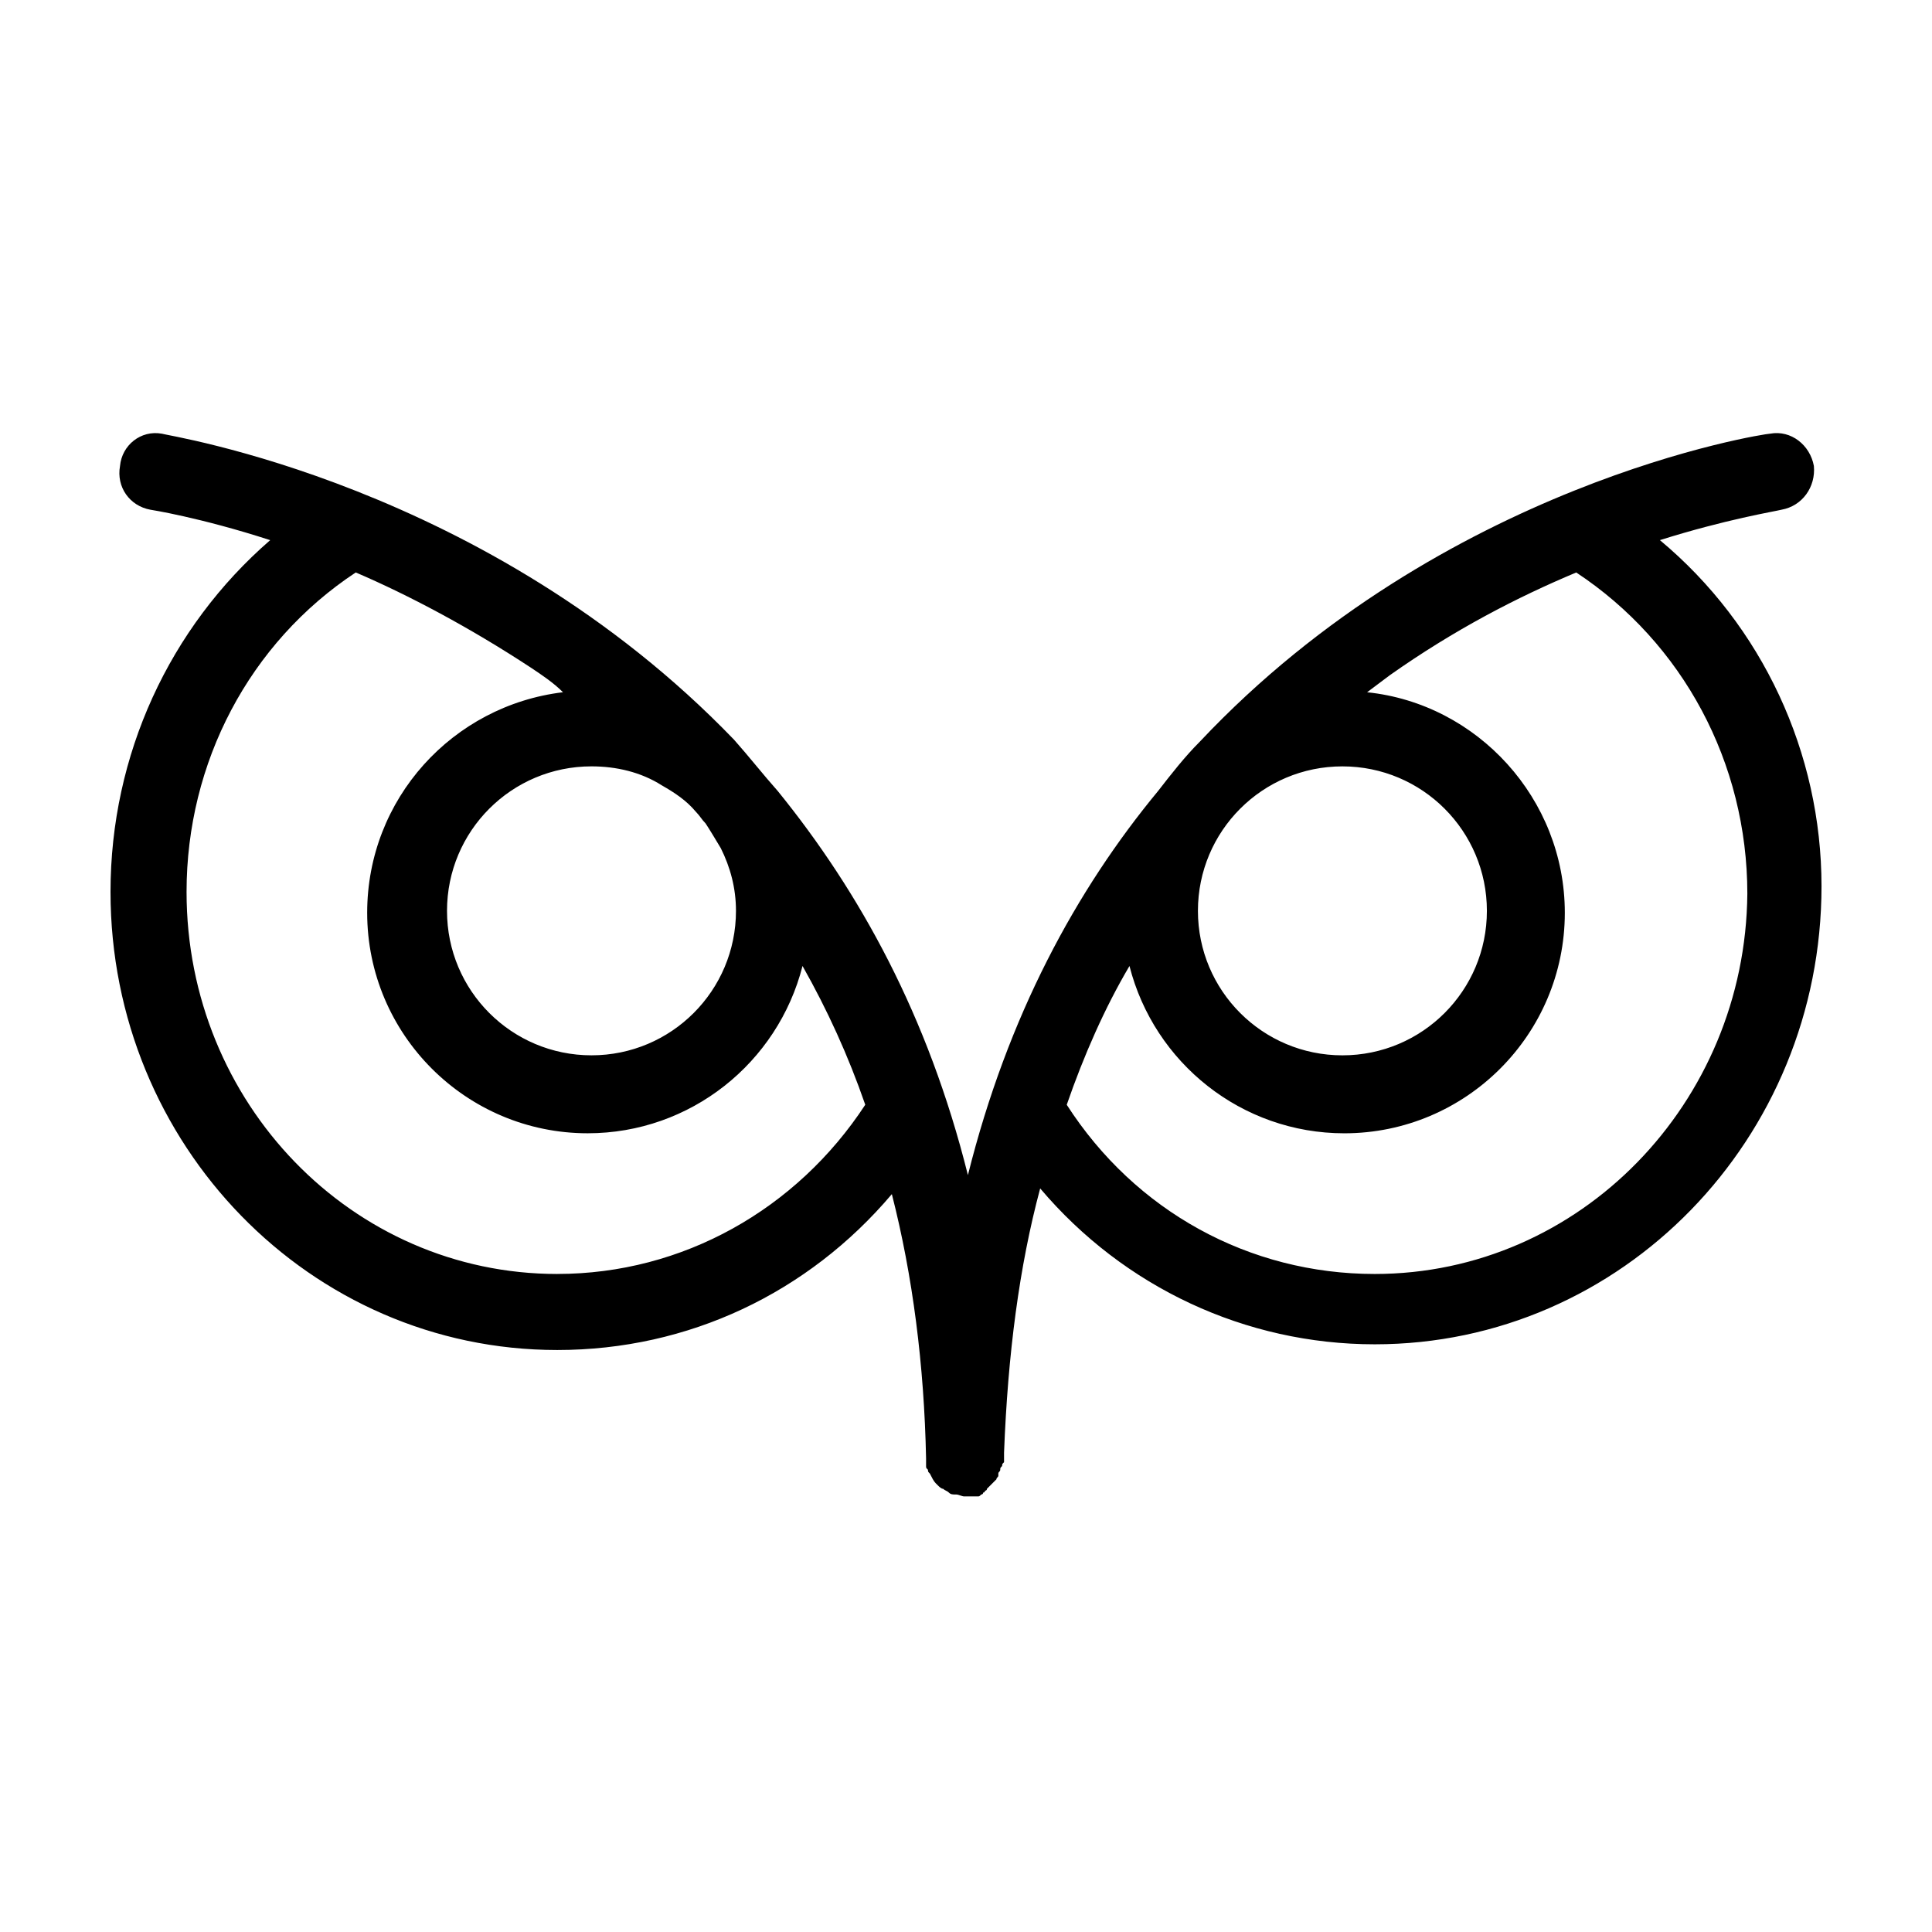 <?xml version="1.0" encoding="UTF-8"?>
<!-- The Best Svg Icon site in the world: iconSvg.co, Visit us! https://iconsvg.co -->
<svg fill="#000000" width="800px" height="800px" version="1.1" viewBox="144 144 512 512" xmlns="http://www.w3.org/2000/svg">
 <path d="m583.89 287.14c17.633-5.543 30.23-7.559 32.242-8.062 5.543-1.008 9.07-6.047 8.566-11.586-1.008-5.543-6.047-9.574-11.586-8.566-1.512 0-86.656 13.098-151.14 81.617-4.031 4.031-7.559 8.566-11.082 13.098-21.664 26.199-39.801 59.449-50.383 101.77-10.578-42.32-28.719-75.066-50.383-101.77-4.031-4.535-7.559-9.07-11.586-13.602-65.496-68.012-150.64-80.605-151.65-81.109-5.543-1.008-10.578 3.023-11.082 8.566-1.008 5.539 2.519 10.578 8.059 11.586 0 0 13.098 2.016 31.738 8.062-26.699 23.172-42.316 56.926-42.316 93.203 0 67.008 52.898 121.42 118.39 121.42 34.762 0 66.504-15.113 88.672-41.312 5.543 21.664 8.566 45.344 9.07 70.031v1.512 0.504c0 0.504 0 0.504 0.504 1.008 0 0.504 0 0.504 0.504 1.008 0.504 1.008 1.008 2.016 1.512 2.519 0 0 0.504 0.504 0.504 0.504 0.504 0.504 1.008 1.008 1.512 1.008 0.504 0.504 1.008 0.504 1.512 1.008s1.008 0.504 2.016 0.504c0.504 0 1.512 0.504 2.016 0.504h2.016 0.504 0.504 0.504c0.504 0 0.504 0 1.008-0.504 0 0 0.504 0 0.504-0.504 0 0 0.504 0 0.504-0.504 0 0 0.504 0 0.504-0.504l0.504-0.504c0.504-0.504 0.504-0.504 1.008-1.008l1.008-1.008c0-0.504 0.504-0.504 0.504-1.008v-0.504c0-0.504 0.504-0.504 0.504-1.008 0-0.504 0-0.504 0.504-1.008 0-0.504 0-0.504 0.504-1.008v-1.008-1.008-0.504c1.008-26.199 4.031-49.375 9.574-70.031 22.168 26.199 54.41 41.312 88.672 41.312 65.496 0 118.39-54.41 118.39-121.42-0.012-35.27-15.629-69.023-42.832-91.695zm-248.88 81.617c2.519 5.039 4.031 10.578 4.031 16.625 0 21.16-17.129 38.289-38.289 38.289s-38.289-17.129-38.289-38.289c0-21.16 17.129-38.289 38.289-38.289 6.551 0 13.098 1.512 18.641 5.039 3.527 2.016 6.551 4.031 9.07 7.055 1.008 1.008 1.512 2.016 2.519 3.023 1.004 1.508 2.516 4.027 4.027 6.547zm-43.328 112.86c-54.41 0-98.242-45.344-98.242-101.27 0-34.258 16.625-66 44.84-84.641 14.105 6.047 30.23 14.609 46.352 25.191 3.023 2.016 6.047 4.031 8.566 6.551-29.223 3.527-51.891 28.215-51.891 58.441 0 32.242 26.199 58.441 58.441 58.441 27.207 0 50.383-18.641 56.93-44.336 6.551 11.586 12.09 23.68 16.625 36.777-18.141 27.707-48.371 44.84-81.621 44.84zm208.07-134.52c21.16 0 38.289 17.129 38.289 38.289 0 21.16-17.129 38.289-38.289 38.289s-38.289-17.129-38.289-38.289c0-21.16 17.129-38.289 38.289-38.289zm8.562 134.52c-33.25 0-63.48-16.625-81.617-44.84 4.535-13.098 10.078-25.695 16.625-36.777 6.551 25.695 29.727 44.336 56.93 44.336 32.242 0 58.441-26.199 58.441-58.441 0-30.23-23.176-55.418-52.395-58.441 2.016-1.512 4.031-3.023 6.047-4.535 17.129-12.09 33.754-20.656 49.375-27.207 28.215 18.641 45.344 50.383 45.344 85.145-0.508 55.418-44.336 100.76-98.75 100.76z"/>
</svg>